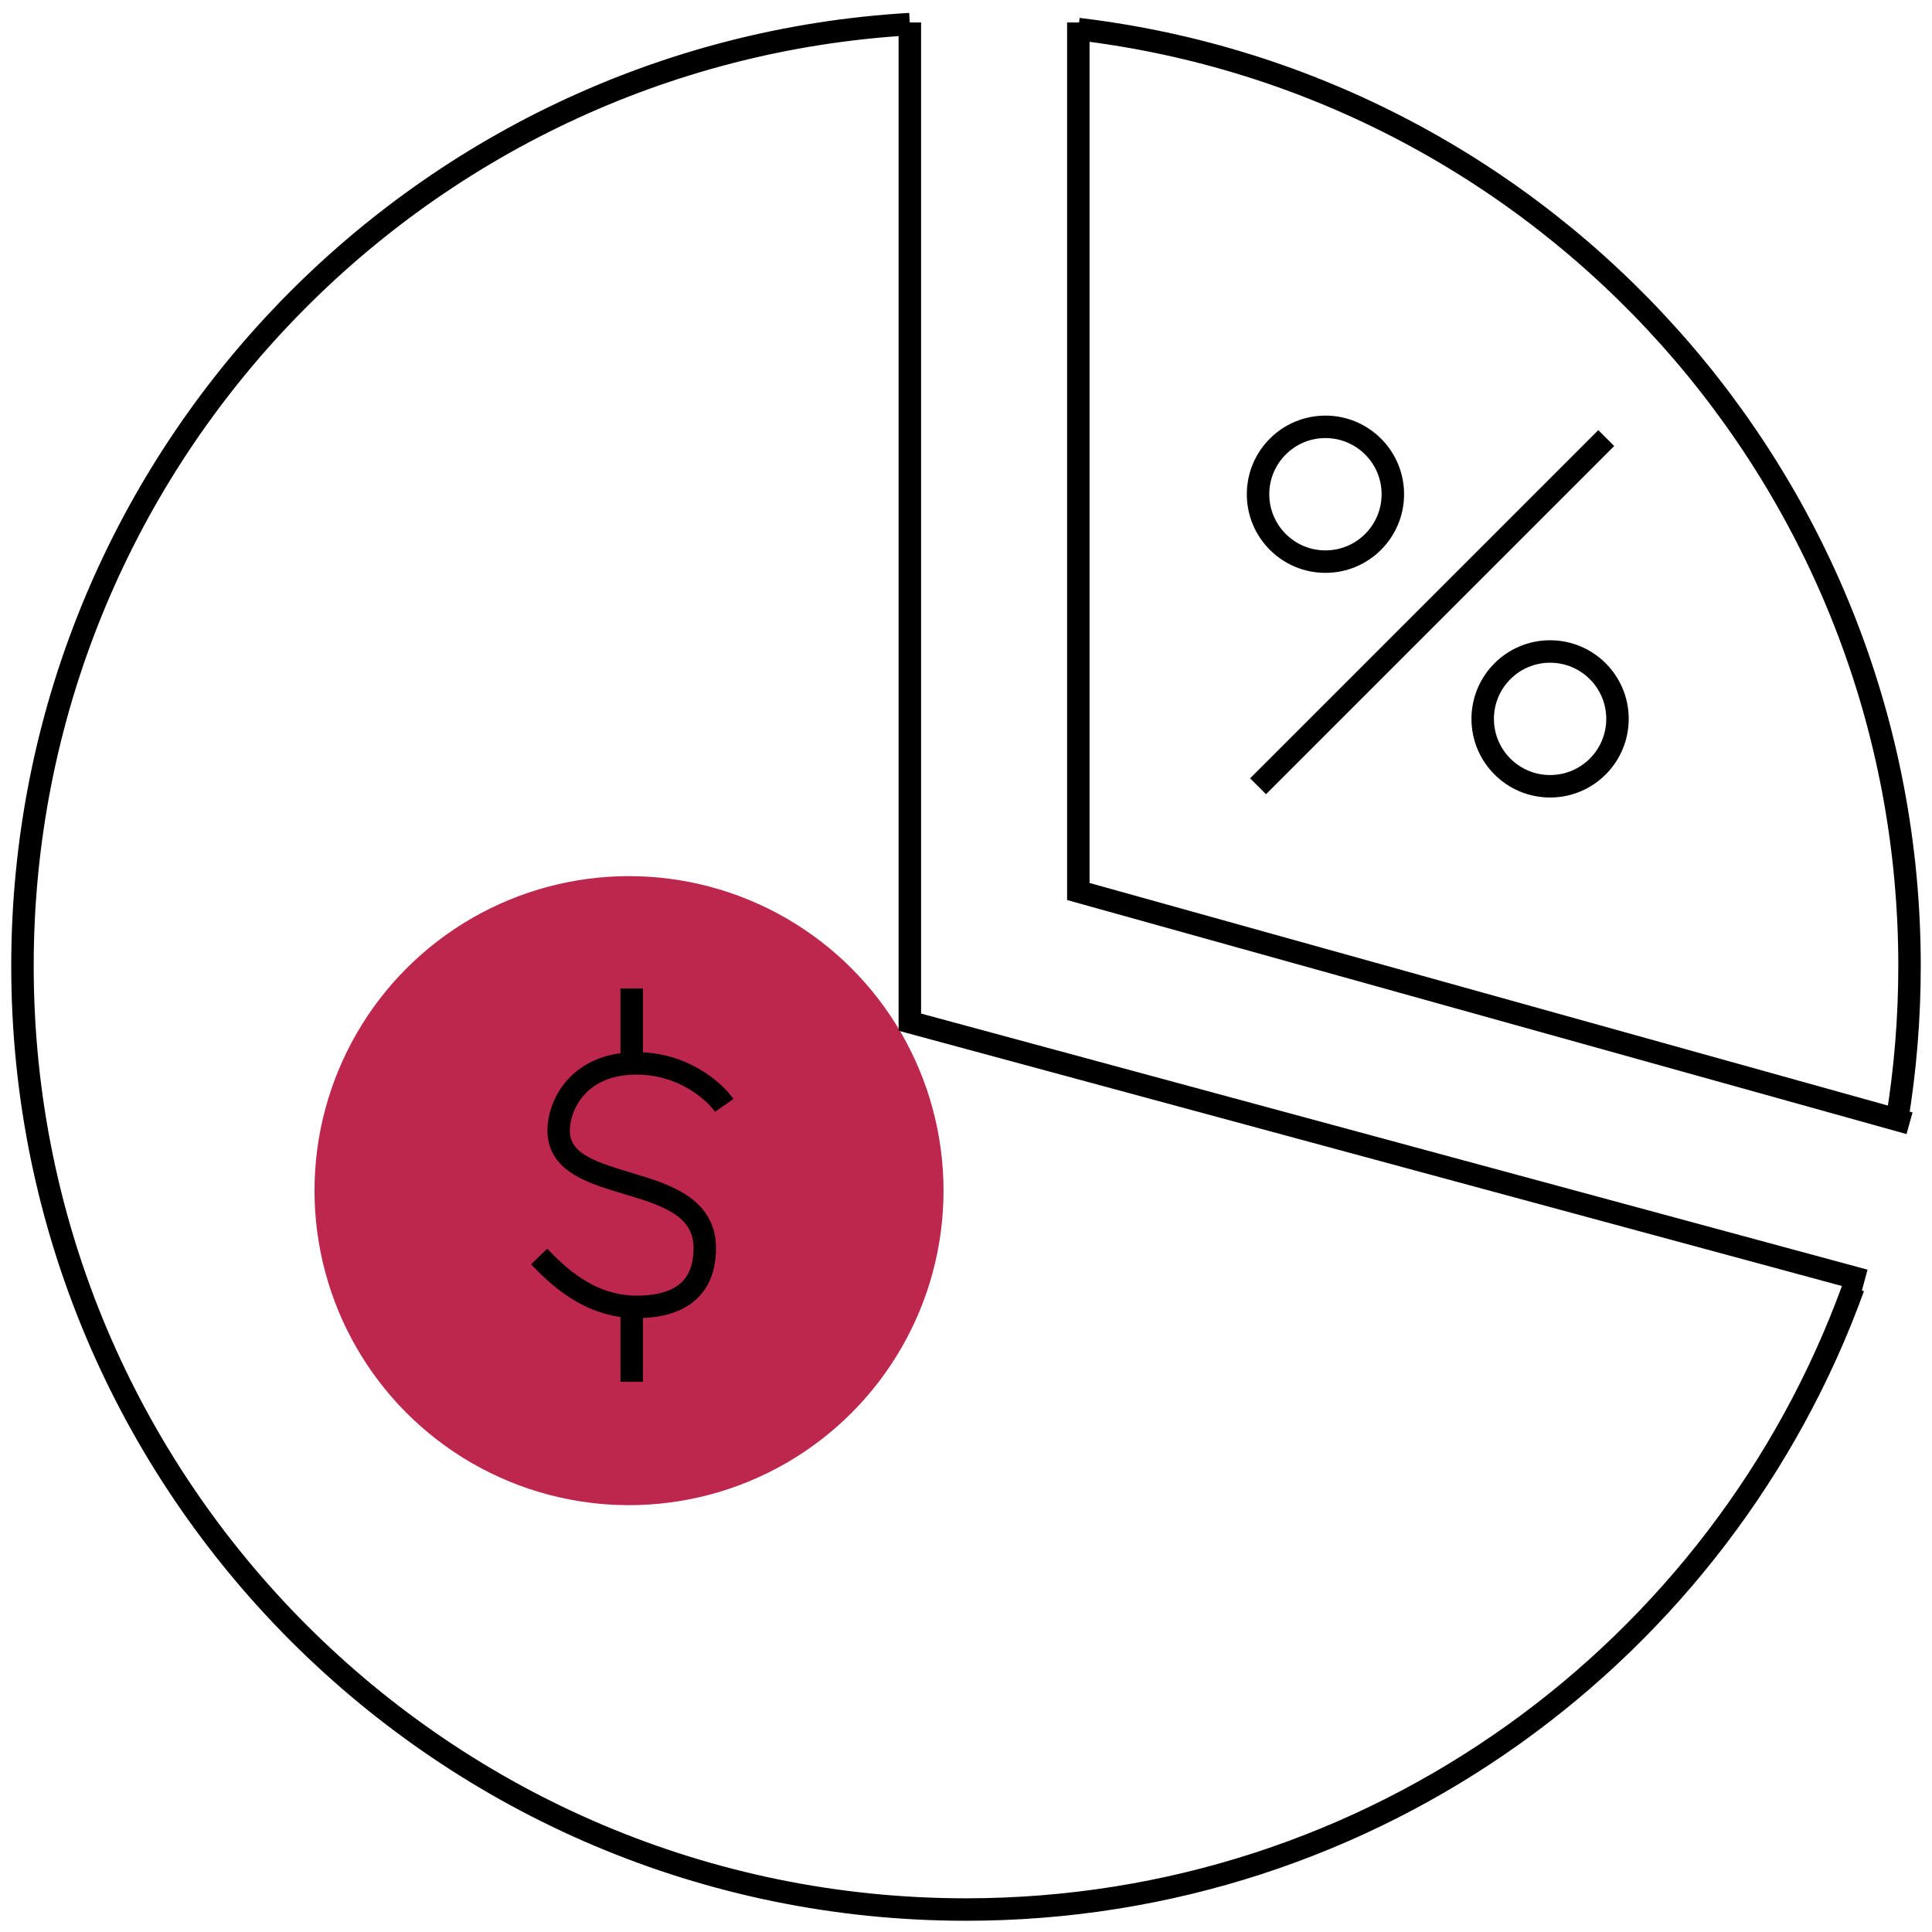 <?xml version="1.0" encoding="UTF-8"?> <svg xmlns="http://www.w3.org/2000/svg" width="86" height="86" viewBox="0 0 86 86" fill="none"> <circle cx="28" cy="53" r="14" fill="#BE274D"></circle> <path d="M82.5 57.308C76.648 73.46 61.172 85 43 85C19.804 85 1 66.196 1 43C1 20.643 18.468 2.367 40.5 1.073M84.449 49.82C84.812 47.6 85 45.322 85 43C85 21.496 68.839 3.767 48 1.295" stroke="black"></path> <path d="M48 1V39.684L85 50" stroke="black"></path> <path d="M40.5 1V45.5L83 57" stroke="black"></path> <path d="M56 35L71.5 19.5" stroke="black"></path> <circle cx="59" cy="22" r="3" stroke="black"></circle> <circle cx="69" cy="32" r="3" stroke="black"></circle> <path d="M28.119 44V47.045M28.119 61.509V58.083" stroke="black"></path> <path d="M32.239 49.204C31.806 48.581 30.418 47.335 28.337 47.335C25.735 47.335 24.867 49.204 24.867 50.325C24.867 53.315 31.372 52.004 31.372 55.558C31.372 57.8 29.637 58.174 28.337 58.174C26.168 58.174 24.723 56.679 24 55.931" stroke="black"></path> </svg> 